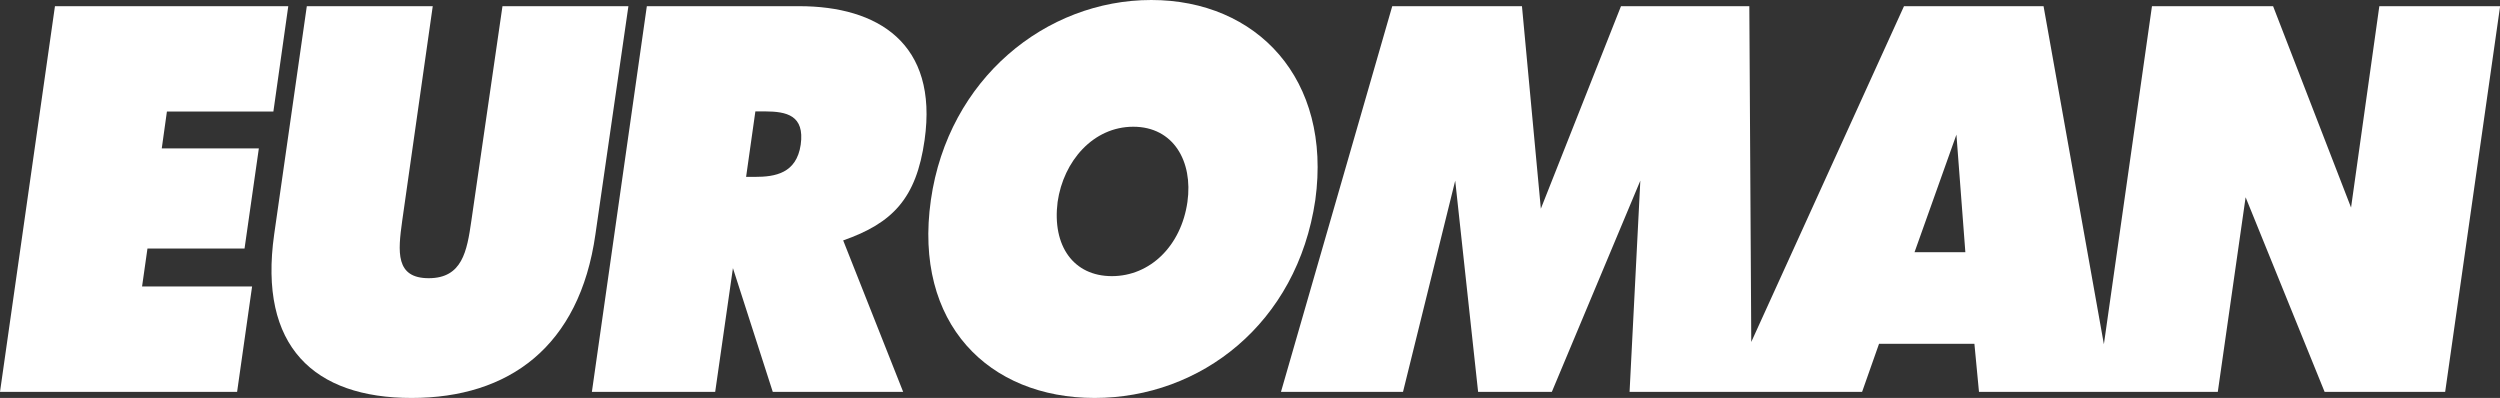 <?xml version="1.0" encoding="UTF-8"?>
<svg xmlns="http://www.w3.org/2000/svg" viewBox="0 0 218.37 34.76" fill="white">
  <rect x="0" y="0" width="218.37" height="34.76" fill="#333333" stroke="none"/>
  <polygon points="21.36 21.71 22.61 12.96 14.13 12.96 14.58 9.74 23.88 9.74 25.18 0.54 4.8 0.54 0 34.23 20.71 34.23 22.02 25.02 12.41 25.02 12.88 21.71 21.36 21.71"></polygon>
  <path d="M62,8.9H51L48.28,27.66c-.38,2.64-.79,5-3.72,5s-2.69-2.32-2.32-5L44.91,8.9h-11L31.06,28.82c-1.4,9.83,3.51,14.3,12,14.3s14.67-4.47,16.06-14.3Z" transform="translate(-7.11 -8.36)"></path>
  <path d="M76.92,8.9H63.61l-4.8,33.69H69.58l1.55-10.81,3.48,10.81H86L80.76,29.36c4.31-1.51,6.39-3.66,7.11-8.76C89.08,12.11,83.75,8.9,76.92,8.9ZM77.05,21c-.37,2.5-2.22,2.81-4,2.81h-.77l.81-5.72h.85C75.81,18.1,77.41,18.42,77.05,21Z" transform="translate(-7.11 -8.36)"></path>
  <path d="M107.67,8.36c-9.2,0-17.74,6.88-19.25,17.47-1.54,10.81,5.06,17.29,14.3,17.29S120.41,36.64,122,25.83C123.46,15.24,116.88,8.36,107.67,8.36ZM110.83,26c-.55,3.84-3.26,6.48-6.6,6.48S99,29.85,99.49,26c.51-3.57,3.11-6.57,6.61-6.57S111.33,22.44,110.83,26Z" transform="translate(-7.11 -8.36)"></path>
  <path d="M214.94,8.9l-2.47,17.59L205.66,8.9H195.08l-4.2,29.53L185.61,8.9H173.42L160.08,38.23,159.91,8.9H148.7l-7,17.69L140.05,8.9H128.72L119,42.59h10.66l4.56-18.45,2,18.45h6.44l7.73-18.45-.94,18.45h20.31l1.48-4.2h8.33l.4,4.2h20.86l2.43-17,6.9,17h10.53l4.8-33.69Zm-40.6,21.49L178,20.12l.78,10.27Z" transform="translate(-7.11 -8.36)"></path>
</svg>

